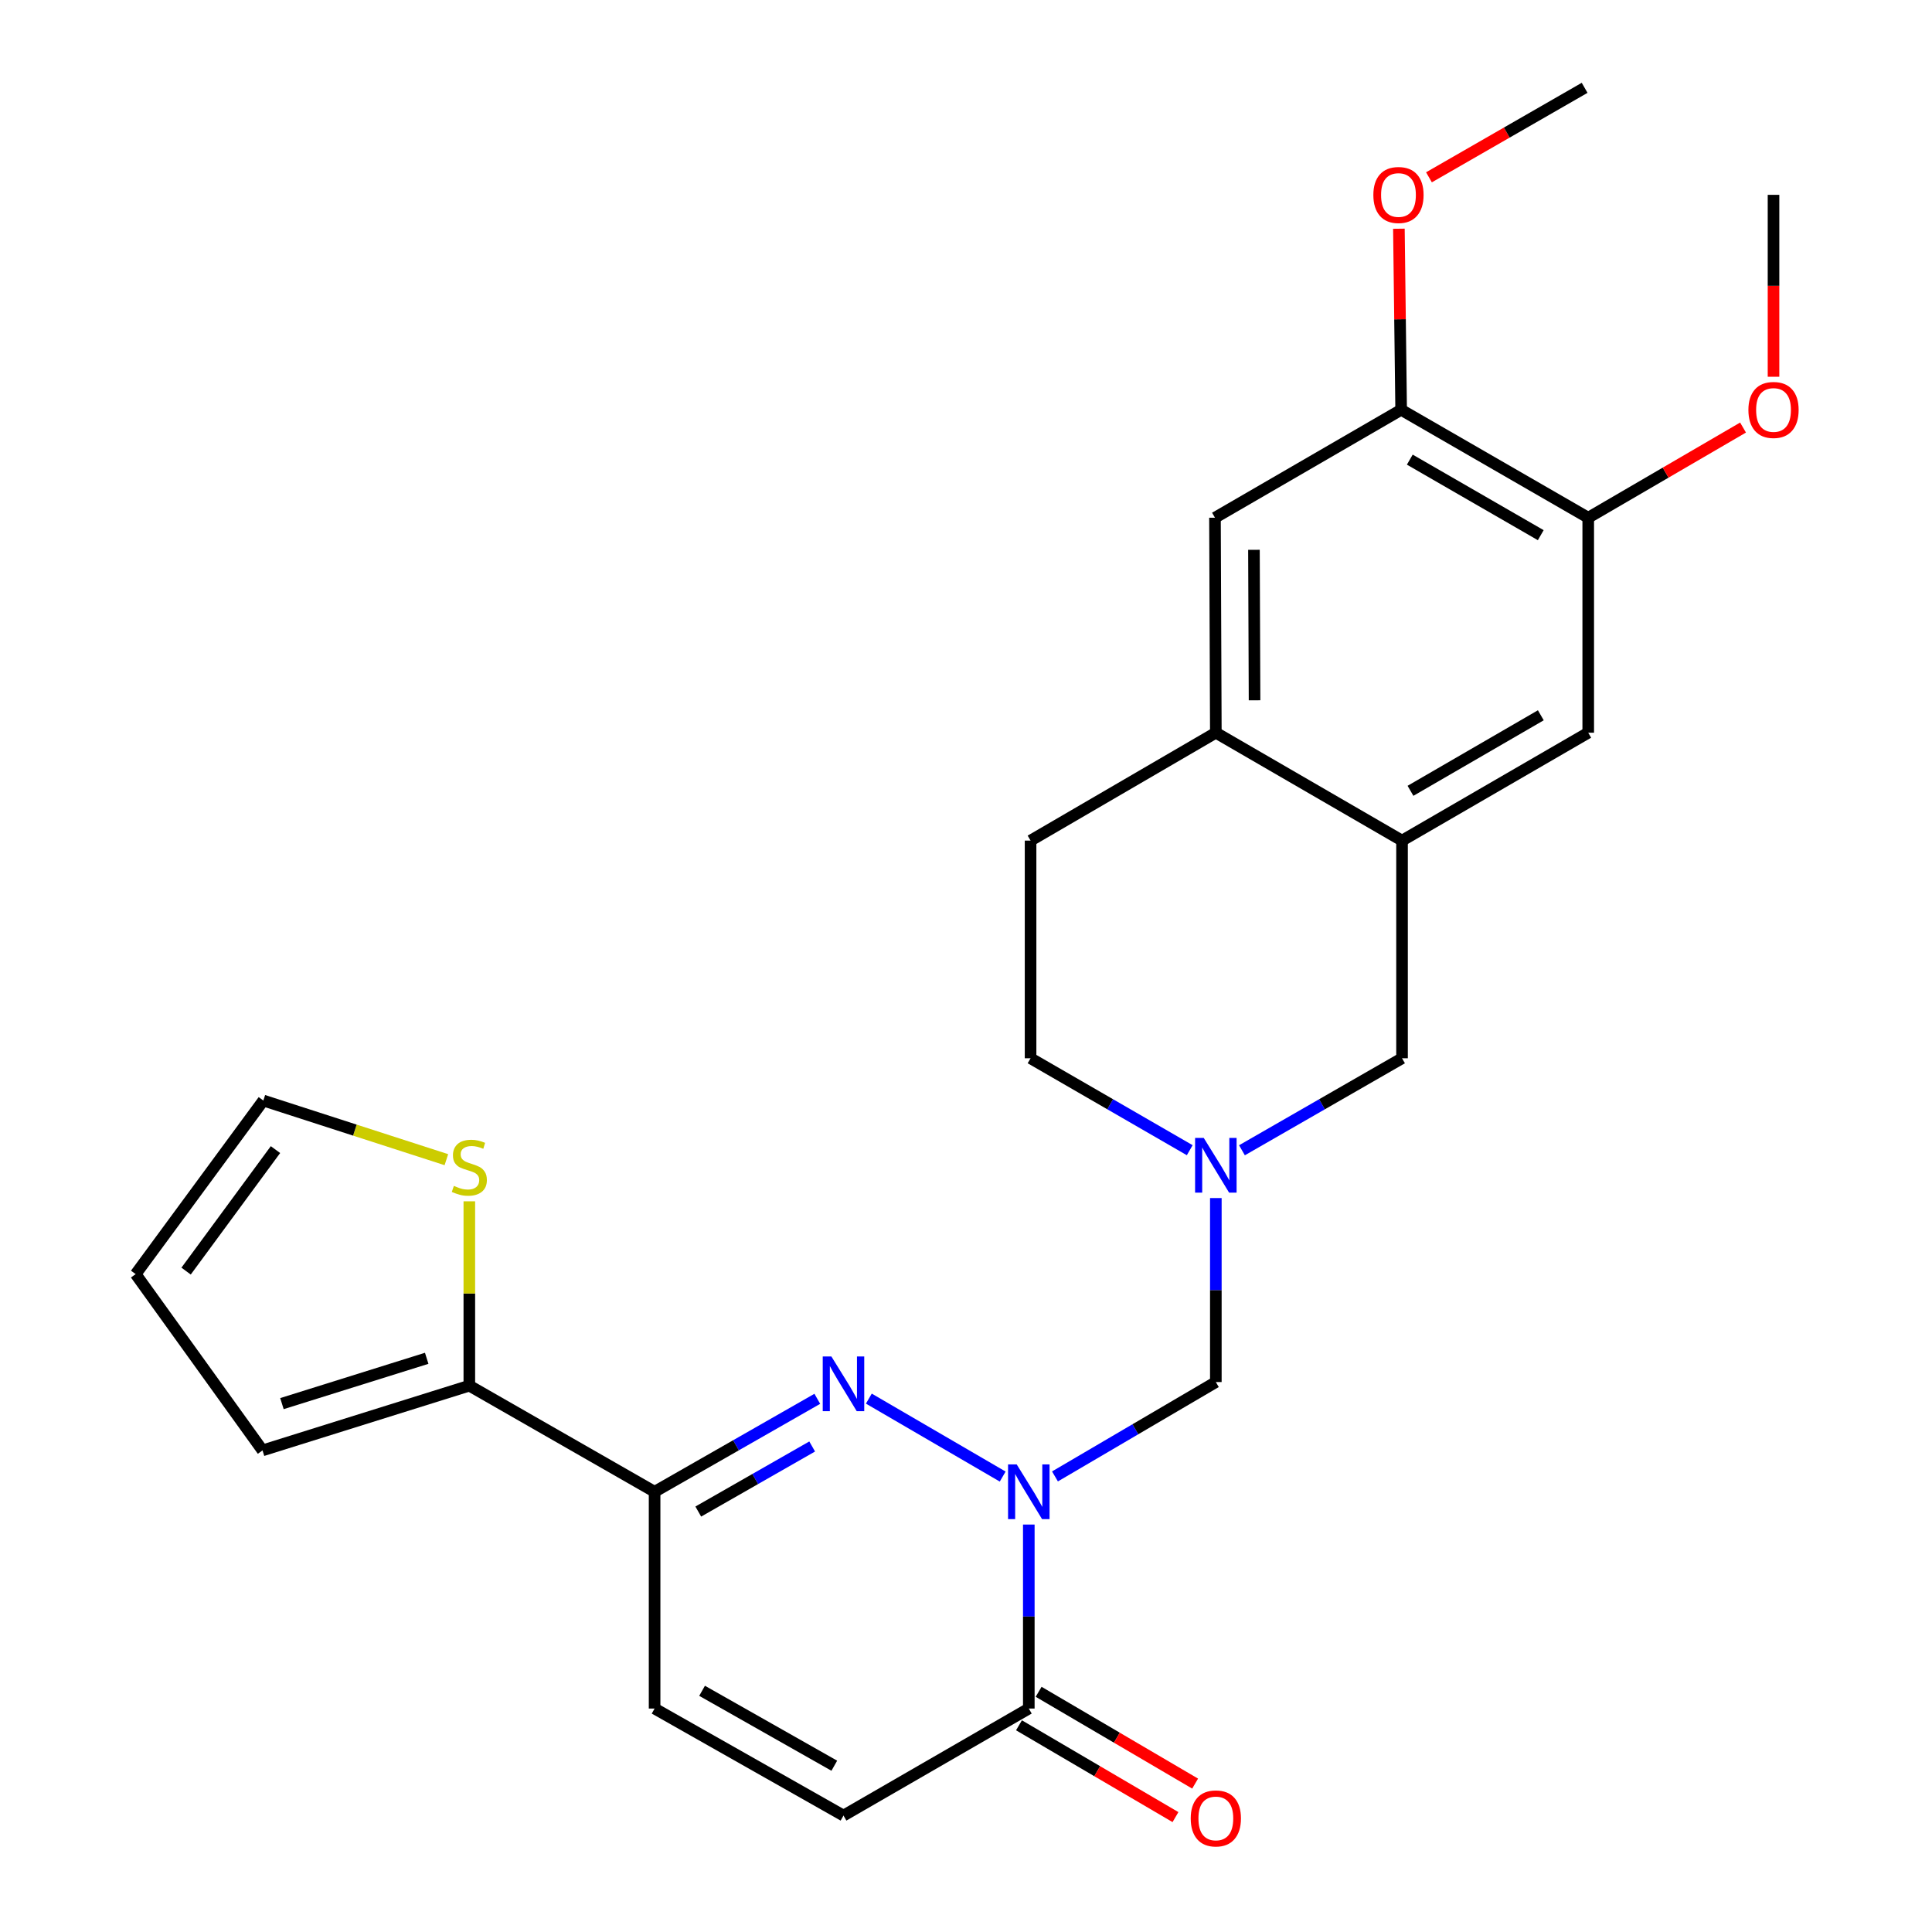 <?xml version='1.0' encoding='iso-8859-1'?>
<svg version='1.1' baseProfile='full'
              xmlns='http://www.w3.org/2000/svg'
                      xmlns:rdkit='http://www.rdkit.org/xml'
                      xmlns:xlink='http://www.w3.org/1999/xlink'
                  xml:space='preserve'
width='1000px' height='1000px' viewBox='0 0 1000 1000'>
<!-- END OF HEADER -->
<rect style='opacity:1.0;fill:#FFFFFF;stroke:none' width='1000' height='1000' x='0' y='0'> </rect>
<path class='bond-0' d='M 518.991,764.269 L 449.713,723.922' style='fill:none;fill-rule:evenodd;stroke:#0000FF;stroke-width:6px;stroke-linecap:butt;stroke-linejoin:miter;stroke-opacity:1' />
<path class='bond-2' d='M 532.506,789.105 L 532.506,836.723' style='fill:none;fill-rule:evenodd;stroke:#0000FF;stroke-width:6px;stroke-linecap:butt;stroke-linejoin:miter;stroke-opacity:1' />
<path class='bond-2' d='M 532.506,836.723 L 532.506,884.342' style='fill:none;fill-rule:evenodd;stroke:#000000;stroke-width:6px;stroke-linecap:butt;stroke-linejoin:miter;stroke-opacity:1' />
<path class='bond-3' d='M 546.052,764.194 L 587.684,739.773' style='fill:none;fill-rule:evenodd;stroke:#0000FF;stroke-width:6px;stroke-linecap:butt;stroke-linejoin:miter;stroke-opacity:1' />
<path class='bond-3' d='M 587.684,739.773 L 629.316,715.351' style='fill:none;fill-rule:evenodd;stroke:#000000;stroke-width:6px;stroke-linecap:butt;stroke-linejoin:miter;stroke-opacity:1' />
<path class='bond-1' d='M 423.034,724.023 L 380.926,748.081' style='fill:none;fill-rule:evenodd;stroke:#0000FF;stroke-width:6px;stroke-linecap:butt;stroke-linejoin:miter;stroke-opacity:1' />
<path class='bond-1' d='M 380.926,748.081 L 338.818,772.14' style='fill:none;fill-rule:evenodd;stroke:#000000;stroke-width:6px;stroke-linecap:butt;stroke-linejoin:miter;stroke-opacity:1' />
<path class='bond-1' d='M 420.376,748.698 L 390.9,765.539' style='fill:none;fill-rule:evenodd;stroke:#0000FF;stroke-width:6px;stroke-linecap:butt;stroke-linejoin:miter;stroke-opacity:1' />
<path class='bond-1' d='M 390.9,765.539 L 361.425,782.38' style='fill:none;fill-rule:evenodd;stroke:#000000;stroke-width:6px;stroke-linecap:butt;stroke-linejoin:miter;stroke-opacity:1' />
<path class='bond-5' d='M 338.818,772.14 L 242.924,717.217' style='fill:none;fill-rule:evenodd;stroke:#000000;stroke-width:6px;stroke-linecap:butt;stroke-linejoin:miter;stroke-opacity:1' />
<path class='bond-26' d='M 338.818,772.14 L 338.818,884.342' style='fill:none;fill-rule:evenodd;stroke:#000000;stroke-width:6px;stroke-linecap:butt;stroke-linejoin:miter;stroke-opacity:1' />
<path class='bond-8' d='M 532.506,884.342 L 436.589,939.734' style='fill:none;fill-rule:evenodd;stroke:#000000;stroke-width:6px;stroke-linecap:butt;stroke-linejoin:miter;stroke-opacity:1' />
<path class='bond-17' d='M 527.419,893.013 L 567.921,916.771' style='fill:none;fill-rule:evenodd;stroke:#000000;stroke-width:6px;stroke-linecap:butt;stroke-linejoin:miter;stroke-opacity:1' />
<path class='bond-17' d='M 567.921,916.771 L 608.423,940.53' style='fill:none;fill-rule:evenodd;stroke:#FF0000;stroke-width:6px;stroke-linecap:butt;stroke-linejoin:miter;stroke-opacity:1' />
<path class='bond-17' d='M 537.592,875.671 L 578.094,899.429' style='fill:none;fill-rule:evenodd;stroke:#000000;stroke-width:6px;stroke-linecap:butt;stroke-linejoin:miter;stroke-opacity:1' />
<path class='bond-17' d='M 578.094,899.429 L 618.596,923.187' style='fill:none;fill-rule:evenodd;stroke:#FF0000;stroke-width:6px;stroke-linecap:butt;stroke-linejoin:miter;stroke-opacity:1' />
<path class='bond-4' d='M 629.316,715.351 L 629.316,667.733' style='fill:none;fill-rule:evenodd;stroke:#000000;stroke-width:6px;stroke-linecap:butt;stroke-linejoin:miter;stroke-opacity:1' />
<path class='bond-4' d='M 629.316,667.733 L 629.316,620.114' style='fill:none;fill-rule:evenodd;stroke:#0000FF;stroke-width:6px;stroke-linecap:butt;stroke-linejoin:miter;stroke-opacity:1' />
<path class='bond-15' d='M 642.835,595.379 L 684.263,571.568' style='fill:none;fill-rule:evenodd;stroke:#0000FF;stroke-width:6px;stroke-linecap:butt;stroke-linejoin:miter;stroke-opacity:1' />
<path class='bond-15' d='M 684.263,571.568 L 725.69,547.757' style='fill:none;fill-rule:evenodd;stroke:#000000;stroke-width:6px;stroke-linecap:butt;stroke-linejoin:miter;stroke-opacity:1' />
<path class='bond-21' d='M 615.807,595.346 L 574.614,571.552' style='fill:none;fill-rule:evenodd;stroke:#0000FF;stroke-width:6px;stroke-linecap:butt;stroke-linejoin:miter;stroke-opacity:1' />
<path class='bond-21' d='M 574.614,571.552 L 533.422,547.757' style='fill:none;fill-rule:evenodd;stroke:#000000;stroke-width:6px;stroke-linecap:butt;stroke-linejoin:miter;stroke-opacity:1' />
<path class='bond-10' d='M 242.924,717.217 L 242.924,669.506' style='fill:none;fill-rule:evenodd;stroke:#000000;stroke-width:6px;stroke-linecap:butt;stroke-linejoin:miter;stroke-opacity:1' />
<path class='bond-10' d='M 242.924,669.506 L 242.924,621.796' style='fill:none;fill-rule:evenodd;stroke:#CCCC00;stroke-width:6px;stroke-linecap:butt;stroke-linejoin:miter;stroke-opacity:1' />
<path class='bond-16' d='M 242.924,717.217 L 135.882,750.727' style='fill:none;fill-rule:evenodd;stroke:#000000;stroke-width:6px;stroke-linecap:butt;stroke-linejoin:miter;stroke-opacity:1' />
<path class='bond-16' d='M 220.861,703.056 L 145.932,726.513' style='fill:none;fill-rule:evenodd;stroke:#000000;stroke-width:6px;stroke-linecap:butt;stroke-linejoin:miter;stroke-opacity:1' />
<path class='bond-6' d='M 725.69,435.097 L 725.69,547.757' style='fill:none;fill-rule:evenodd;stroke:#000000;stroke-width:6px;stroke-linecap:butt;stroke-linejoin:miter;stroke-opacity:1' />
<path class='bond-11' d='M 725.69,435.097 L 822.065,379.247' style='fill:none;fill-rule:evenodd;stroke:#000000;stroke-width:6px;stroke-linecap:butt;stroke-linejoin:miter;stroke-opacity:1' />
<path class='bond-11' d='M 730.065,409.323 L 797.528,370.228' style='fill:none;fill-rule:evenodd;stroke:#000000;stroke-width:6px;stroke-linecap:butt;stroke-linejoin:miter;stroke-opacity:1' />
<path class='bond-27' d='M 725.69,435.097 L 629.316,379.247' style='fill:none;fill-rule:evenodd;stroke:#000000;stroke-width:6px;stroke-linecap:butt;stroke-linejoin:miter;stroke-opacity:1' />
<path class='bond-7' d='M 338.818,884.342 L 436.589,939.734' style='fill:none;fill-rule:evenodd;stroke:#000000;stroke-width:6px;stroke-linecap:butt;stroke-linejoin:miter;stroke-opacity:1' />
<path class='bond-7' d='M 363.395,875.157 L 431.834,913.932' style='fill:none;fill-rule:evenodd;stroke:#000000;stroke-width:6px;stroke-linecap:butt;stroke-linejoin:miter;stroke-opacity:1' />
<path class='bond-9' d='M 629.316,379.247 L 533.422,435.097' style='fill:none;fill-rule:evenodd;stroke:#000000;stroke-width:6px;stroke-linecap:butt;stroke-linejoin:miter;stroke-opacity:1' />
<path class='bond-14' d='M 629.316,379.247 L 628.869,267.972' style='fill:none;fill-rule:evenodd;stroke:#000000;stroke-width:6px;stroke-linecap:butt;stroke-linejoin:miter;stroke-opacity:1' />
<path class='bond-14' d='M 649.355,362.475 L 649.042,284.582' style='fill:none;fill-rule:evenodd;stroke:#000000;stroke-width:6px;stroke-linecap:butt;stroke-linejoin:miter;stroke-opacity:1' />
<path class='bond-18' d='M 231.043,600.249 L 183.675,584.944' style='fill:none;fill-rule:evenodd;stroke:#CCCC00;stroke-width:6px;stroke-linecap:butt;stroke-linejoin:miter;stroke-opacity:1' />
<path class='bond-18' d='M 183.675,584.944 L 136.307,569.639' style='fill:none;fill-rule:evenodd;stroke:#000000;stroke-width:6px;stroke-linecap:butt;stroke-linejoin:miter;stroke-opacity:1' />
<path class='bond-12' d='M 822.065,379.247 L 822.065,267.972' style='fill:none;fill-rule:evenodd;stroke:#000000;stroke-width:6px;stroke-linecap:butt;stroke-linejoin:miter;stroke-opacity:1' />
<path class='bond-22' d='M 822.065,267.972 L 862.13,244.635' style='fill:none;fill-rule:evenodd;stroke:#000000;stroke-width:6px;stroke-linecap:butt;stroke-linejoin:miter;stroke-opacity:1' />
<path class='bond-22' d='M 862.13,244.635 L 902.196,221.299' style='fill:none;fill-rule:evenodd;stroke:#FF0000;stroke-width:6px;stroke-linecap:butt;stroke-linejoin:miter;stroke-opacity:1' />
<path class='bond-29' d='M 822.065,267.972 L 725.232,212.111' style='fill:none;fill-rule:evenodd;stroke:#000000;stroke-width:6px;stroke-linecap:butt;stroke-linejoin:miter;stroke-opacity:1' />
<path class='bond-29' d='M 797.493,277.008 L 729.71,237.906' style='fill:none;fill-rule:evenodd;stroke:#000000;stroke-width:6px;stroke-linecap:butt;stroke-linejoin:miter;stroke-opacity:1' />
<path class='bond-13' d='M 725.232,212.111 L 628.869,267.972' style='fill:none;fill-rule:evenodd;stroke:#000000;stroke-width:6px;stroke-linecap:butt;stroke-linejoin:miter;stroke-opacity:1' />
<path class='bond-23' d='M 725.232,212.111 L 724.649,165.249' style='fill:none;fill-rule:evenodd;stroke:#000000;stroke-width:6px;stroke-linecap:butt;stroke-linejoin:miter;stroke-opacity:1' />
<path class='bond-23' d='M 724.649,165.249 L 724.066,118.388' style='fill:none;fill-rule:evenodd;stroke:#FF0000;stroke-width:6px;stroke-linecap:butt;stroke-linejoin:miter;stroke-opacity:1' />
<path class='bond-19' d='M 135.882,750.727 L 70.214,659.479' style='fill:none;fill-rule:evenodd;stroke:#000000;stroke-width:6px;stroke-linecap:butt;stroke-linejoin:miter;stroke-opacity:1' />
<path class='bond-28' d='M 136.307,569.639 L 70.214,659.479' style='fill:none;fill-rule:evenodd;stroke:#000000;stroke-width:6px;stroke-linecap:butt;stroke-linejoin:miter;stroke-opacity:1' />
<path class='bond-28' d='M 142.588,595.03 L 96.323,657.918' style='fill:none;fill-rule:evenodd;stroke:#000000;stroke-width:6px;stroke-linecap:butt;stroke-linejoin:miter;stroke-opacity:1' />
<path class='bond-20' d='M 533.422,435.097 L 533.422,547.757' style='fill:none;fill-rule:evenodd;stroke:#000000;stroke-width:6px;stroke-linecap:butt;stroke-linejoin:miter;stroke-opacity:1' />
<path class='bond-24' d='M 917.97,195.009 L 917.97,147.928' style='fill:none;fill-rule:evenodd;stroke:#FF0000;stroke-width:6px;stroke-linecap:butt;stroke-linejoin:miter;stroke-opacity:1' />
<path class='bond-24' d='M 917.97,147.928 L 917.97,100.846' style='fill:none;fill-rule:evenodd;stroke:#000000;stroke-width:6px;stroke-linecap:butt;stroke-linejoin:miter;stroke-opacity:1' />
<path class='bond-25' d='M 739.626,91.776 L 779.913,68.615' style='fill:none;fill-rule:evenodd;stroke:#FF0000;stroke-width:6px;stroke-linecap:butt;stroke-linejoin:miter;stroke-opacity:1' />
<path class='bond-25' d='M 779.913,68.615 L 820.2,45.455' style='fill:none;fill-rule:evenodd;stroke:#000000;stroke-width:6px;stroke-linecap:butt;stroke-linejoin:miter;stroke-opacity:1' />
<path  class='atom-0' d='M 526.246 757.98
L 535.526 772.98
Q 536.446 774.46, 537.926 777.14
Q 539.406 779.82, 539.486 779.98
L 539.486 757.98
L 543.246 757.98
L 543.246 786.3
L 539.366 786.3
L 529.406 769.9
Q 528.246 767.98, 527.006 765.78
Q 525.806 763.58, 525.446 762.9
L 525.446 786.3
L 521.766 786.3
L 521.766 757.98
L 526.246 757.98
' fill='#0000FF'/>
<path  class='atom-1' d='M 430.329 702.119
L 439.609 717.119
Q 440.529 718.599, 442.009 721.279
Q 443.489 723.959, 443.569 724.119
L 443.569 702.119
L 447.329 702.119
L 447.329 730.439
L 443.449 730.439
L 433.489 714.039
Q 432.329 712.119, 431.089 709.919
Q 429.889 707.719, 429.529 707.039
L 429.529 730.439
L 425.849 730.439
L 425.849 702.119
L 430.329 702.119
' fill='#0000FF'/>
<path  class='atom-5' d='M 623.056 588.989
L 632.336 603.989
Q 633.256 605.469, 634.736 608.149
Q 636.216 610.829, 636.296 610.989
L 636.296 588.989
L 640.056 588.989
L 640.056 617.309
L 636.176 617.309
L 626.216 600.909
Q 625.056 598.989, 623.816 596.789
Q 622.616 594.589, 622.256 593.909
L 622.256 617.309
L 618.576 617.309
L 618.576 588.989
L 623.056 588.989
' fill='#0000FF'/>
<path  class='atom-11' d='M 234.924 613.807
Q 235.244 613.927, 236.564 614.487
Q 237.884 615.047, 239.324 615.407
Q 240.804 615.727, 242.244 615.727
Q 244.924 615.727, 246.484 614.447
Q 248.044 613.127, 248.044 610.847
Q 248.044 609.287, 247.244 608.327
Q 246.484 607.367, 245.284 606.847
Q 244.084 606.327, 242.084 605.727
Q 239.564 604.967, 238.044 604.247
Q 236.564 603.527, 235.484 602.007
Q 234.444 600.487, 234.444 597.927
Q 234.444 594.367, 236.844 592.167
Q 239.284 589.967, 244.084 589.967
Q 247.364 589.967, 251.084 591.527
L 250.164 594.607
Q 246.764 593.207, 244.204 593.207
Q 241.444 593.207, 239.924 594.367
Q 238.404 595.487, 238.444 597.447
Q 238.444 598.967, 239.204 599.887
Q 240.004 600.807, 241.124 601.327
Q 242.284 601.847, 244.204 602.447
Q 246.764 603.247, 248.284 604.047
Q 249.804 604.847, 250.884 606.487
Q 252.004 608.087, 252.004 610.847
Q 252.004 614.767, 249.364 616.887
Q 246.764 618.967, 242.404 618.967
Q 239.884 618.967, 237.964 618.407
Q 236.084 617.887, 233.844 616.967
L 234.924 613.807
' fill='#CCCC00'/>
<path  class='atom-18' d='M 616.316 941.21
Q 616.316 934.41, 619.676 930.61
Q 623.036 926.81, 629.316 926.81
Q 635.596 926.81, 638.956 930.61
Q 642.316 934.41, 642.316 941.21
Q 642.316 948.09, 638.916 952.01
Q 635.516 955.89, 629.316 955.89
Q 623.076 955.89, 619.676 952.01
Q 616.316 948.13, 616.316 941.21
M 629.316 952.69
Q 633.636 952.69, 635.956 949.81
Q 638.316 946.89, 638.316 941.21
Q 638.316 935.65, 635.956 932.85
Q 633.636 930.01, 629.316 930.01
Q 624.996 930.01, 622.636 932.81
Q 620.316 935.61, 620.316 941.21
Q 620.316 946.93, 622.636 949.81
Q 624.996 952.69, 629.316 952.69
' fill='#FF0000'/>
<path  class='atom-23' d='M 904.97 212.191
Q 904.97 205.391, 908.33 201.591
Q 911.69 197.791, 917.97 197.791
Q 924.25 197.791, 927.61 201.591
Q 930.97 205.391, 930.97 212.191
Q 930.97 219.071, 927.57 222.991
Q 924.17 226.871, 917.97 226.871
Q 911.73 226.871, 908.33 222.991
Q 904.97 219.111, 904.97 212.191
M 917.97 223.671
Q 922.29 223.671, 924.61 220.791
Q 926.97 217.871, 926.97 212.191
Q 926.97 206.631, 924.61 203.831
Q 922.29 200.991, 917.97 200.991
Q 913.65 200.991, 911.29 203.791
Q 908.97 206.591, 908.97 212.191
Q 908.97 217.911, 911.29 220.791
Q 913.65 223.671, 917.97 223.671
' fill='#FF0000'/>
<path  class='atom-24' d='M 710.847 100.926
Q 710.847 94.126, 714.207 90.326
Q 717.567 86.526, 723.847 86.526
Q 730.127 86.526, 733.487 90.326
Q 736.847 94.126, 736.847 100.926
Q 736.847 107.806, 733.447 111.726
Q 730.047 115.606, 723.847 115.606
Q 717.607 115.606, 714.207 111.726
Q 710.847 107.846, 710.847 100.926
M 723.847 112.406
Q 728.167 112.406, 730.487 109.526
Q 732.847 106.606, 732.847 100.926
Q 732.847 95.367, 730.487 92.567
Q 728.167 89.727, 723.847 89.727
Q 719.527 89.727, 717.167 92.526
Q 714.847 95.326, 714.847 100.926
Q 714.847 106.646, 717.167 109.526
Q 719.527 112.406, 723.847 112.406
' fill='#FF0000'/>
</svg>
